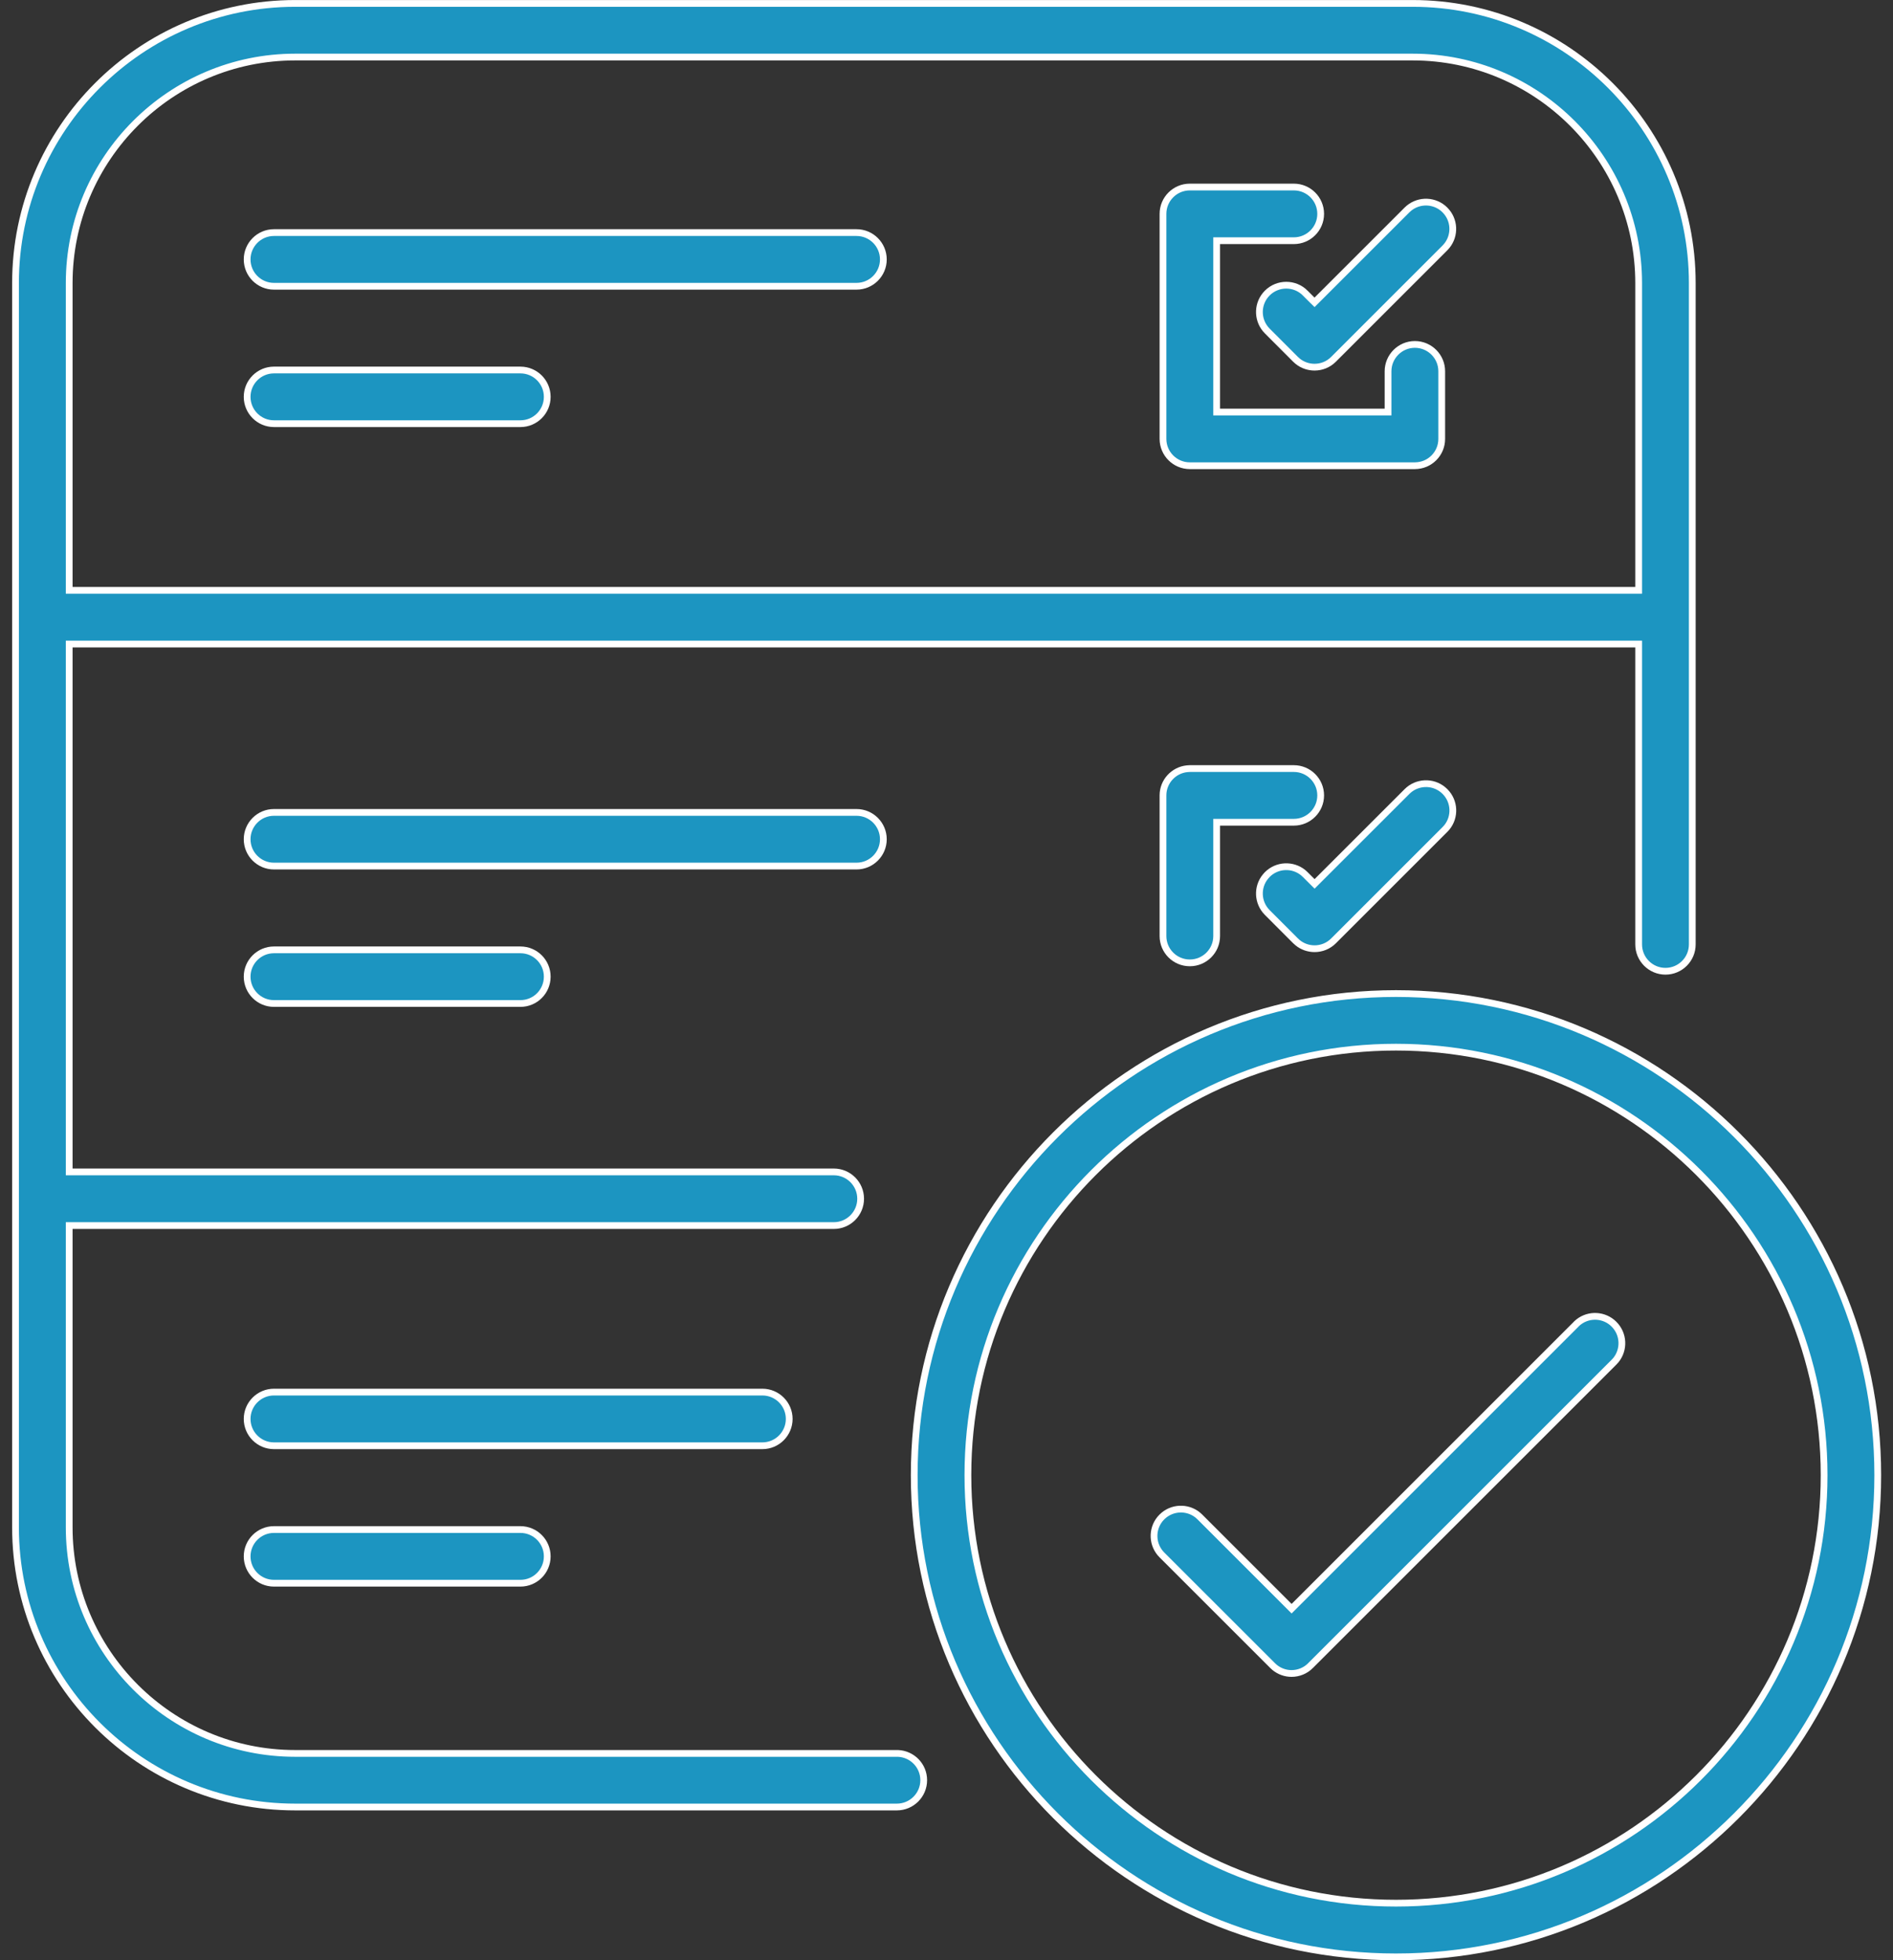 <svg width="56" height="58" viewBox="0 0 56 58" fill="none" xmlns="http://www.w3.org/2000/svg">
<rect x="0" y="0" width="56" height="58" fill="#333333" stroke="none"/>
<path d="M8.733 0.101H41.788C46.351 0.101 50.062 3.812 50.062 8.375V27.944C50.062 28.382 49.707 28.738 49.269 28.738C48.831 28.738 48.476 28.382 48.476 27.944V19.057H2.047V34.675H24.666C25.104 34.675 25.46 35.031 25.46 35.469C25.46 35.907 25.104 36.263 24.666 36.263H2.047V45.194C2.047 48.88 5.046 51.881 8.733 51.881H26.564C26.988 51.898 27.326 52.246 27.326 52.673C27.326 53.111 26.97 53.467 26.532 53.467H8.733C4.171 53.467 0.459 49.755 0.459 45.192V8.375C0.459 3.812 4.171 0.101 8.733 0.101ZM8.733 1.688C5.046 1.689 2.047 4.688 2.047 8.375V17.468H48.476V8.375C48.475 4.689 45.476 1.688 41.788 1.688H8.733Z" fill="#1C95C1" stroke="white" stroke-width="0.2"/>
<path d="M35.198 5.534H38.275C38.714 5.534 39.069 5.89 39.069 6.328C39.069 6.766 38.714 7.122 38.275 7.122H35.992V12.192H41.062V10.985C41.063 10.547 41.419 10.191 41.856 10.191C42.294 10.191 42.65 10.547 42.65 10.985V12.986C42.65 13.425 42.295 13.78 41.856 13.78H35.198C34.76 13.78 34.404 13.424 34.404 12.986V6.328C34.404 5.89 34.76 5.534 35.198 5.534Z" fill="#1C95C1" stroke="white" stroke-width="0.2"/>
<path d="M41.622 6.213C41.913 5.922 42.373 5.904 42.685 6.158L42.745 6.213C43.036 6.504 43.053 6.964 42.799 7.275L42.745 7.335L39.448 10.632C39.294 10.787 39.091 10.864 38.888 10.864C38.71 10.864 38.532 10.805 38.387 10.687L38.326 10.632L37.489 9.794C37.199 9.503 37.18 9.043 37.435 8.731L37.489 8.671C37.799 8.362 38.3 8.361 38.61 8.669V8.67L38.816 8.876L38.888 8.946L38.958 8.876L41.622 6.213Z" fill="#1C95C1" stroke="white" stroke-width="0.2"/>
<path d="M35.198 22.741H38.275C38.714 22.741 39.069 23.097 39.069 23.535C39.069 23.973 38.714 24.329 38.275 24.329H35.992V27.697C35.992 28.135 35.636 28.49 35.198 28.49C34.76 28.49 34.404 28.135 34.404 27.697V23.535C34.404 23.125 34.717 22.787 35.117 22.746L35.198 22.741Z" fill="#1C95C1" stroke="white" stroke-width="0.2"/>
<path d="M41.623 23.42C41.914 23.129 42.374 23.111 42.685 23.365L42.746 23.42C43.037 23.711 43.055 24.171 42.801 24.482L42.746 24.542L39.449 27.839C39.295 27.994 39.092 28.071 38.889 28.071C38.711 28.071 38.533 28.012 38.388 27.894L38.328 27.839L38.326 27.838L37.489 27C37.199 26.709 37.18 26.249 37.435 25.938L37.489 25.877C37.78 25.586 38.24 25.568 38.552 25.822L38.612 25.877L38.889 26.153L38.959 26.083L41.623 23.42Z" fill="#1C95C1" stroke="white" stroke-width="0.2"/>
<path d="M8.104 6.882H25.338C25.776 6.882 26.132 7.238 26.132 7.676C26.132 8.114 25.776 8.47 25.338 8.47H8.104C7.666 8.47 7.311 8.114 7.311 7.676C7.311 7.238 7.667 6.882 8.104 6.882Z" fill="#1C95C1" stroke="white" stroke-width="0.2"/>
<path d="M8.104 10.948H15.396C15.834 10.948 16.189 11.304 16.189 11.742C16.189 12.18 15.834 12.536 15.396 12.536H8.104C7.666 12.536 7.311 12.18 7.311 11.742C7.311 11.304 7.667 10.948 8.104 10.948Z" fill="#1C95C1" stroke="white" stroke-width="0.2"/>
<path d="M8.104 24.038H25.338C25.776 24.038 26.132 24.394 26.132 24.832C26.132 25.27 25.776 25.626 25.338 25.626H8.104C7.666 25.626 7.311 25.27 7.311 24.832C7.311 24.394 7.667 24.038 8.104 24.038Z" fill="#1C95C1" stroke="white" stroke-width="0.2"/>
<path d="M8.104 28.105H15.396C15.834 28.105 16.189 28.46 16.189 28.898C16.189 29.337 15.834 29.692 15.396 29.692H8.104C7.666 29.692 7.311 29.337 7.311 28.898C7.311 28.46 7.667 28.105 8.104 28.105Z" fill="#1C95C1" stroke="white" stroke-width="0.2"/>
<path d="M8.104 41.19H22.553C22.991 41.19 23.347 41.546 23.347 41.984C23.347 42.422 22.991 42.778 22.553 42.778H8.104C7.666 42.778 7.311 42.422 7.311 41.984C7.311 41.546 7.667 41.191 8.104 41.19Z" fill="#1C95C1" stroke="white" stroke-width="0.2"/>
<path d="M8.104 45.257H15.396C15.834 45.257 16.189 45.613 16.189 46.051C16.189 46.489 15.834 46.845 15.396 46.845H8.104C7.666 46.845 7.311 46.489 7.311 46.051C7.311 45.613 7.667 45.257 8.104 45.257Z" fill="#1C95C1" stroke="white" stroke-width="0.2"/>
<path d="M41.297 29.398C49.156 29.398 55.549 35.791 55.549 43.649C55.549 51.508 49.156 57.901 41.297 57.901C33.438 57.901 27.045 51.508 27.045 43.649C27.045 35.791 33.439 29.398 41.297 29.398ZM41.297 30.984C34.313 30.985 28.633 36.665 28.633 43.648C28.633 50.632 34.314 56.312 41.297 56.312C48.281 56.312 53.962 50.631 53.962 43.648C53.962 36.666 48.281 30.984 41.297 30.984Z" fill="#1C95C1" stroke="white" stroke-width="0.2"/>
<path d="M46.644 39.163C46.935 38.89 47.381 38.878 47.687 39.127L47.747 39.182C48.037 39.472 48.056 39.932 47.802 40.244L47.747 40.304L38.769 49.282V49.283C38.621 49.432 38.418 49.516 38.207 49.516C38.023 49.516 37.846 49.451 37.705 49.335L37.647 49.282L34.372 46.008C34.081 45.717 34.063 45.257 34.317 44.945L34.372 44.885C34.663 44.594 35.123 44.576 35.435 44.83L35.495 44.885L38.138 47.528L38.209 47.599L46.626 39.182L46.644 39.163Z" fill="#1C95C1" stroke="white" stroke-width="0.2"/>
</svg>
